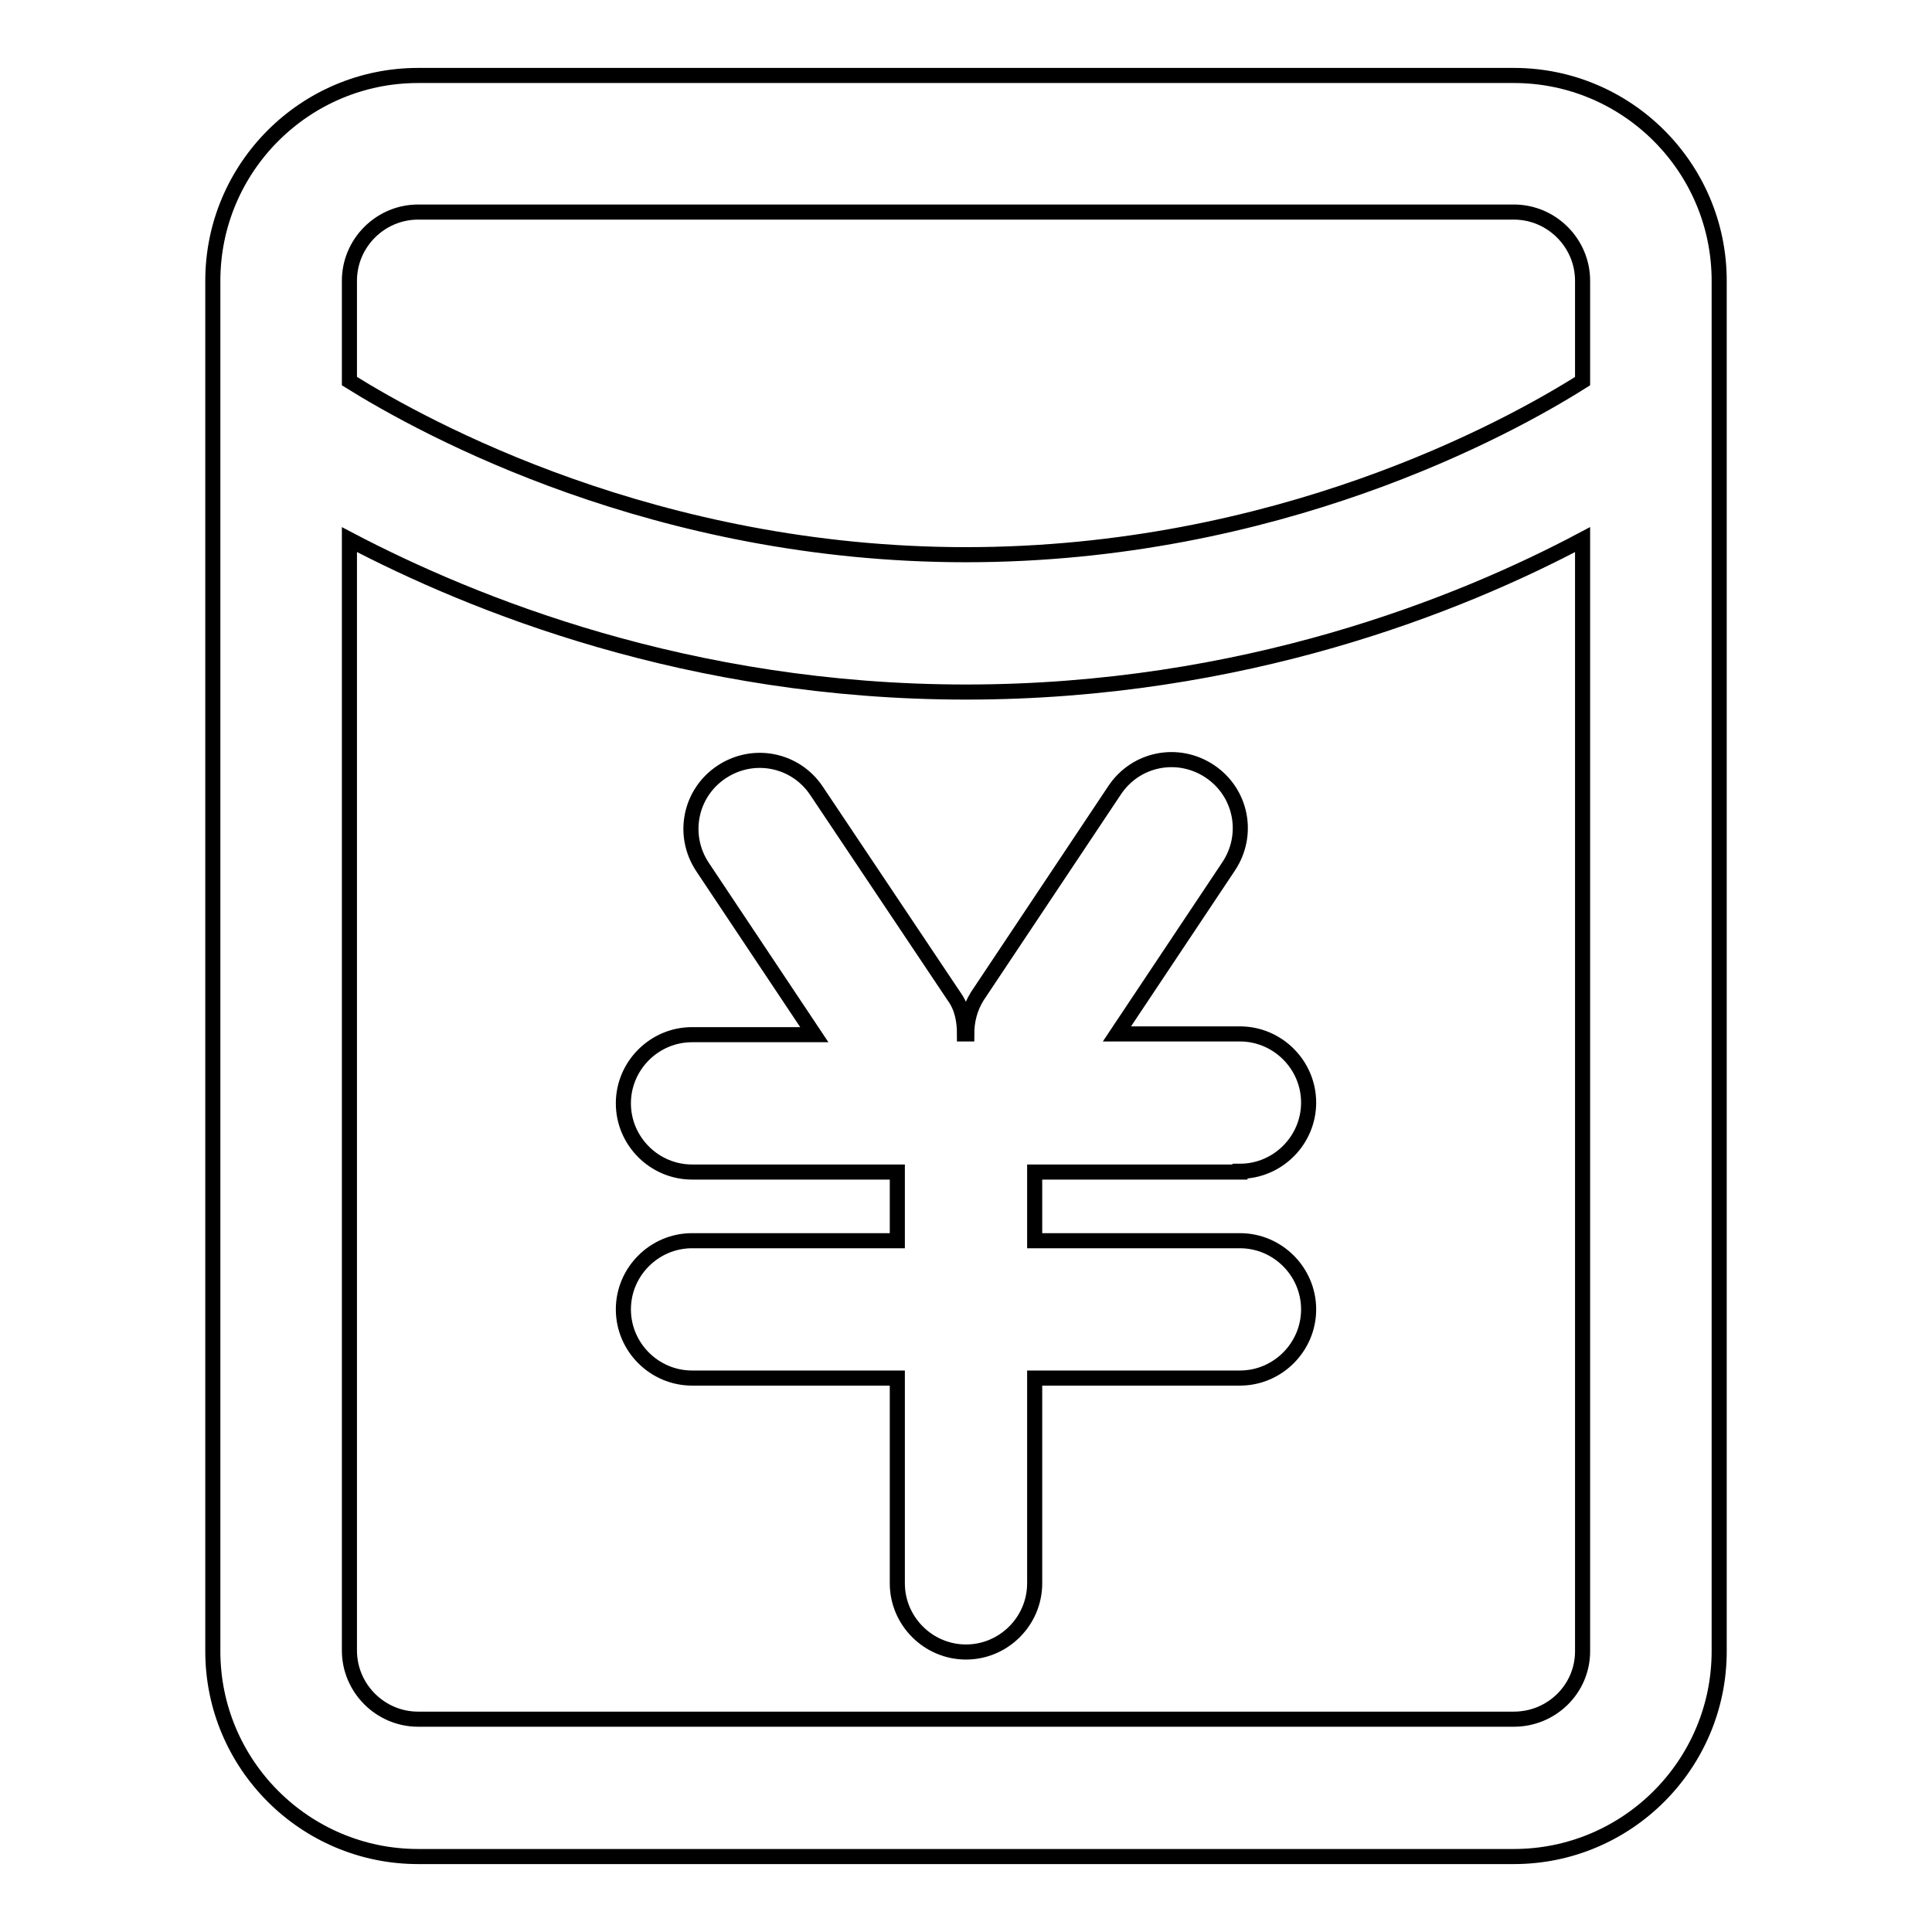 <?xml version="1.0" encoding="utf-8"?>
<!-- Svg Vector Icons : http://www.onlinewebfonts.com/icon -->
<!DOCTYPE svg PUBLIC "-//W3C//DTD SVG 1.1//EN" "http://www.w3.org/Graphics/SVG/1.1/DTD/svg11.dtd">
<svg version="1.1" xmlns="http://www.w3.org/2000/svg" xmlns:xlink="http://www.w3.org/1999/xlink" x="0px" y="0px" viewBox="0 0 256 256" enable-background="new 0 0 256 256" xml:space="preserve">
<g> <path stroke-width="2" fill-opacity="0" stroke="#000000"  d="M200.6,10H55.4c-15,0-27.2,12.2-27.2,27.2v9.1v9.1v163.4c0,15,12.2,27.2,27.2,27.2h145.2 c15,0,27.2-12.2,27.2-27.2V55.4V37.2C227.8,22.2,215.6,10,200.6,10z M46.3,37.2c0-5,4.1-9.1,9.1-9.1h145.2c5,0,9.1,4.1,9.1,9.1 v13.3c-10.1,6.4-40.6,23-81.7,23c-41.1,0-71.6-16.7-81.7-23v-4.2V37.2z M200.6,227.8H55.4c-5,0-9.1-4.1-9.1-9.1V71.5 C62.5,80,91.2,91.7,128,91.7c36.8,0,65.5-11.6,81.7-20.2v147.3C209.7,223.8,205.6,227.8,200.6,227.8z M164.3,155.2 c5,0,9.1-4.1,9.1-9.1s-4.1-9.1-9.1-9.1H148l14.8-22.2c2.8-4.2,1.7-9.8-2.5-12.6c-4.2-2.8-9.8-1.7-12.6,2.5L129.5,132 c-1,1.6-1.4,3.3-1.4,5h-0.3c0-1.7-0.3-3.5-1.4-5l-18.2-27.2c-2.8-4.2-8.4-5.3-12.6-2.5c-4.2,2.8-5.3,8.4-2.5,12.6l14.8,22.2H91.7 c-5,0-9.1,4.1-9.1,9.1s4.1,9.1,9.1,9.1h27.2v9.1H91.7c-5,0-9.1,4.1-9.1,9.1c0,5,4.1,9.1,9.1,9.1h27.2v27.2c0,5,4.1,9.1,9.1,9.1 c5,0,9.1-4.1,9.1-9.1v-27.2h27.2c5,0,9.1-4.1,9.1-9.1c0-5-4.1-9.1-9.1-9.1h-27.2v-9.1H164.3z"/></g>
</svg>